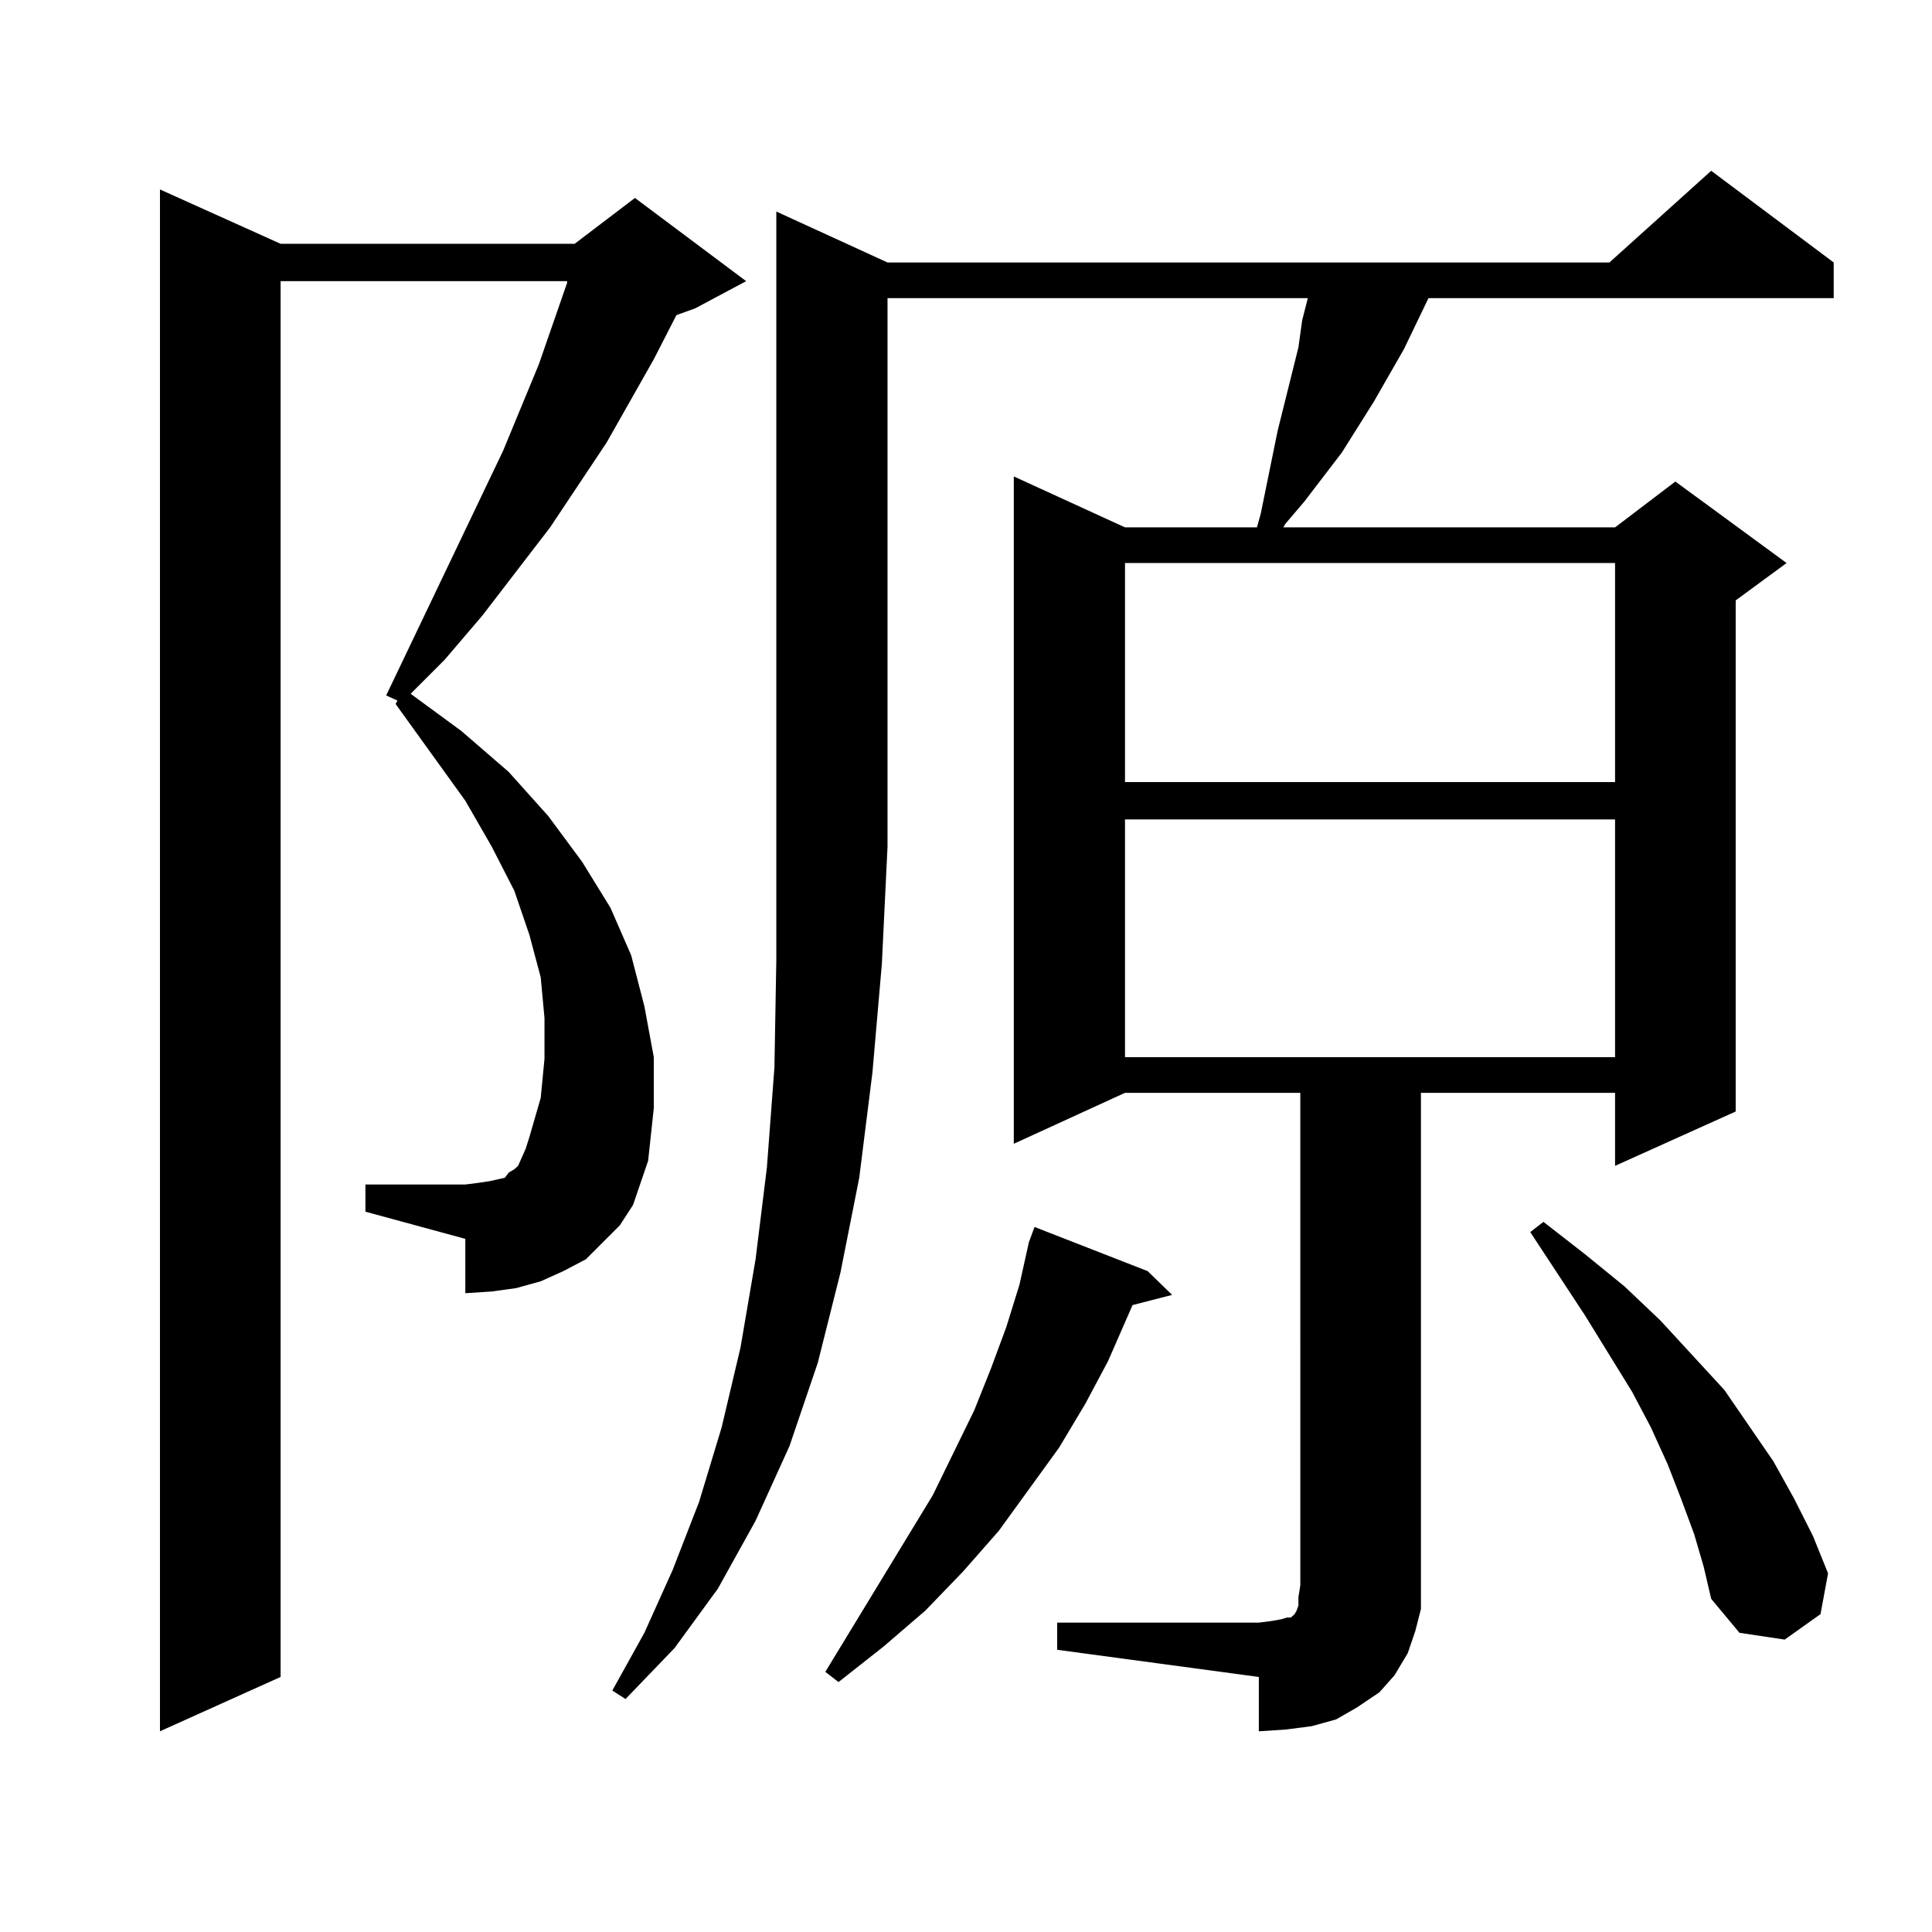 <?xml version="1.0" encoding="utf-8"?>
<!-- Generator: Adobe Illustrator 16.0.0, SVG Export Plug-In . SVG Version: 6.00 Build 0)  -->
<!DOCTYPE svg PUBLIC "-//W3C//DTD SVG 1.1//EN" "http://www.w3.org/Graphics/SVG/1.1/DTD/svg11.dtd">
<svg version="1.1" id="图层_1" xmlns="http://www.w3.org/2000/svg" xmlns:xlink="http://www.w3.org/1999/xlink" x="0px" y="0px"
	 width="1000px" height="1000px" viewBox="0 0 1000 1000" enable-background="new 0 0 1000 1000" xml:space="preserve">
<path d="M327.675,623.652l-6.829,10.547l-8.78,8.789l-8.78,8.789l-11.707,6.152l-11.707,5.273l-12.683,3.516l-12.683,1.758
	l-13.658,0.879V641.23l-51.706-14.063v-14.063h51.706l6.829-0.879l5.854-0.879l3.902-0.879l3.902-0.879l1.951-2.637l2.927-1.758
	l1.951-1.758l1.951-4.395l1.951-4.395l1.951-6.152l5.854-20.215l1.951-20.215v-21.094l-1.951-21.094l-5.854-21.973l-7.805-22.852
	l-11.707-22.852l-13.658-23.73l-36.097-50.098l0.976-1.758l-5.854-2.637l60.486-126.563l18.536-44.824l14.634-42.188v-0.879H145.24
	v722.461l-62.438,28.125V98.066l62.438,28.125h152.191l31.219-23.73l57.56,43.066l-26.341,14.063l-9.756,3.516l-11.707,22.852
	l-24.39,43.066l-29.268,43.945l-35.121,45.703l-19.512,22.852l-17.561,17.578l26.341,19.336l24.39,21.094l20.487,22.852
	l17.561,23.73l14.634,23.73l10.731,24.609l6.829,26.367l4.878,26.367v26.367l-2.927,27.246l-3.902,11.426L327.675,623.652z
	 M459.379,135.859h373.649l52.682-47.461l63.413,47.461v18.457H739.372l-12.683,26.367L711.08,207.93l-16.585,26.367l-19.512,25.488
	l-9.756,11.426l-0.976,1.758h171.703l31.219-23.73l57.56,42.188l-26.341,19.336v264.551l-62.438,28.125v-37.793H735.47v254.883
	v12.305l-2.927,11.426l-3.902,11.426l-6.829,11.426l-7.805,8.789l-11.707,7.91l-10.731,6.152l-12.683,3.516l-13.658,1.758
	l-13.658,0.879v-28.125l-104.388-14.063v-14.063h104.388l6.829-0.879l4.878-0.879l2.927-0.879h1.951l0.976-0.879l0.976-0.879
	l0.976-1.758l0.976-2.637v-4.395l0.976-6.152V565.645h-90.729l-57.56,26.367v-345.41l57.56,26.367h68.291l1.951-7.031l8.78-43.066
	l10.731-43.066l1.951-14.063l2.927-11.426H459.379v283.887l-2.927,60.645l-4.878,56.25l-6.829,54.492l-9.756,49.219l-11.707,46.582
	l-14.634,43.066l-17.561,38.672l-19.512,35.156l-22.438,30.762l-25.365,26.367l-6.829-4.395l16.585-29.883l14.634-32.52
	l13.658-35.156l11.707-38.672l9.756-41.309l7.805-45.703l5.854-47.461l3.902-51.855l0.976-55.371v-58.887V109.492L459.379,135.859z
	 M594.01,657.93l12.683,12.305l-20.487,5.273l-12.683,29.004l-11.707,21.973l-13.658,22.852l-31.219,43.066l-18.536,21.094
	l-19.512,20.215l-21.463,18.457l-23.414,18.457l-6.829-5.273l55.608-91.406l10.731-21.973L504.256,730l8.78-21.973l7.805-21.094
	l6.829-21.973l4.878-21.973l2.927-7.91L594.01,657.93z M582.303,291.426v113.379h253.652V291.426H582.303z M582.303,424.141v123.047
	h253.652V424.141H582.303z M876.93,794.16l-6.829-18.457l-6.829-17.578l-8.78-19.336l-9.756-18.457l-24.39-39.551l-28.292-43.066
	l6.829-5.273l21.463,16.699l20.487,16.699l18.536,17.578l33.17,36.035l25.365,36.914l10.731,19.336l9.756,19.336l7.805,19.336
	l-3.902,21.094l-18.536,13.184l-23.414-3.516l-14.634-17.578l-3.902-16.699L876.93,794.16z"/>
</svg>
